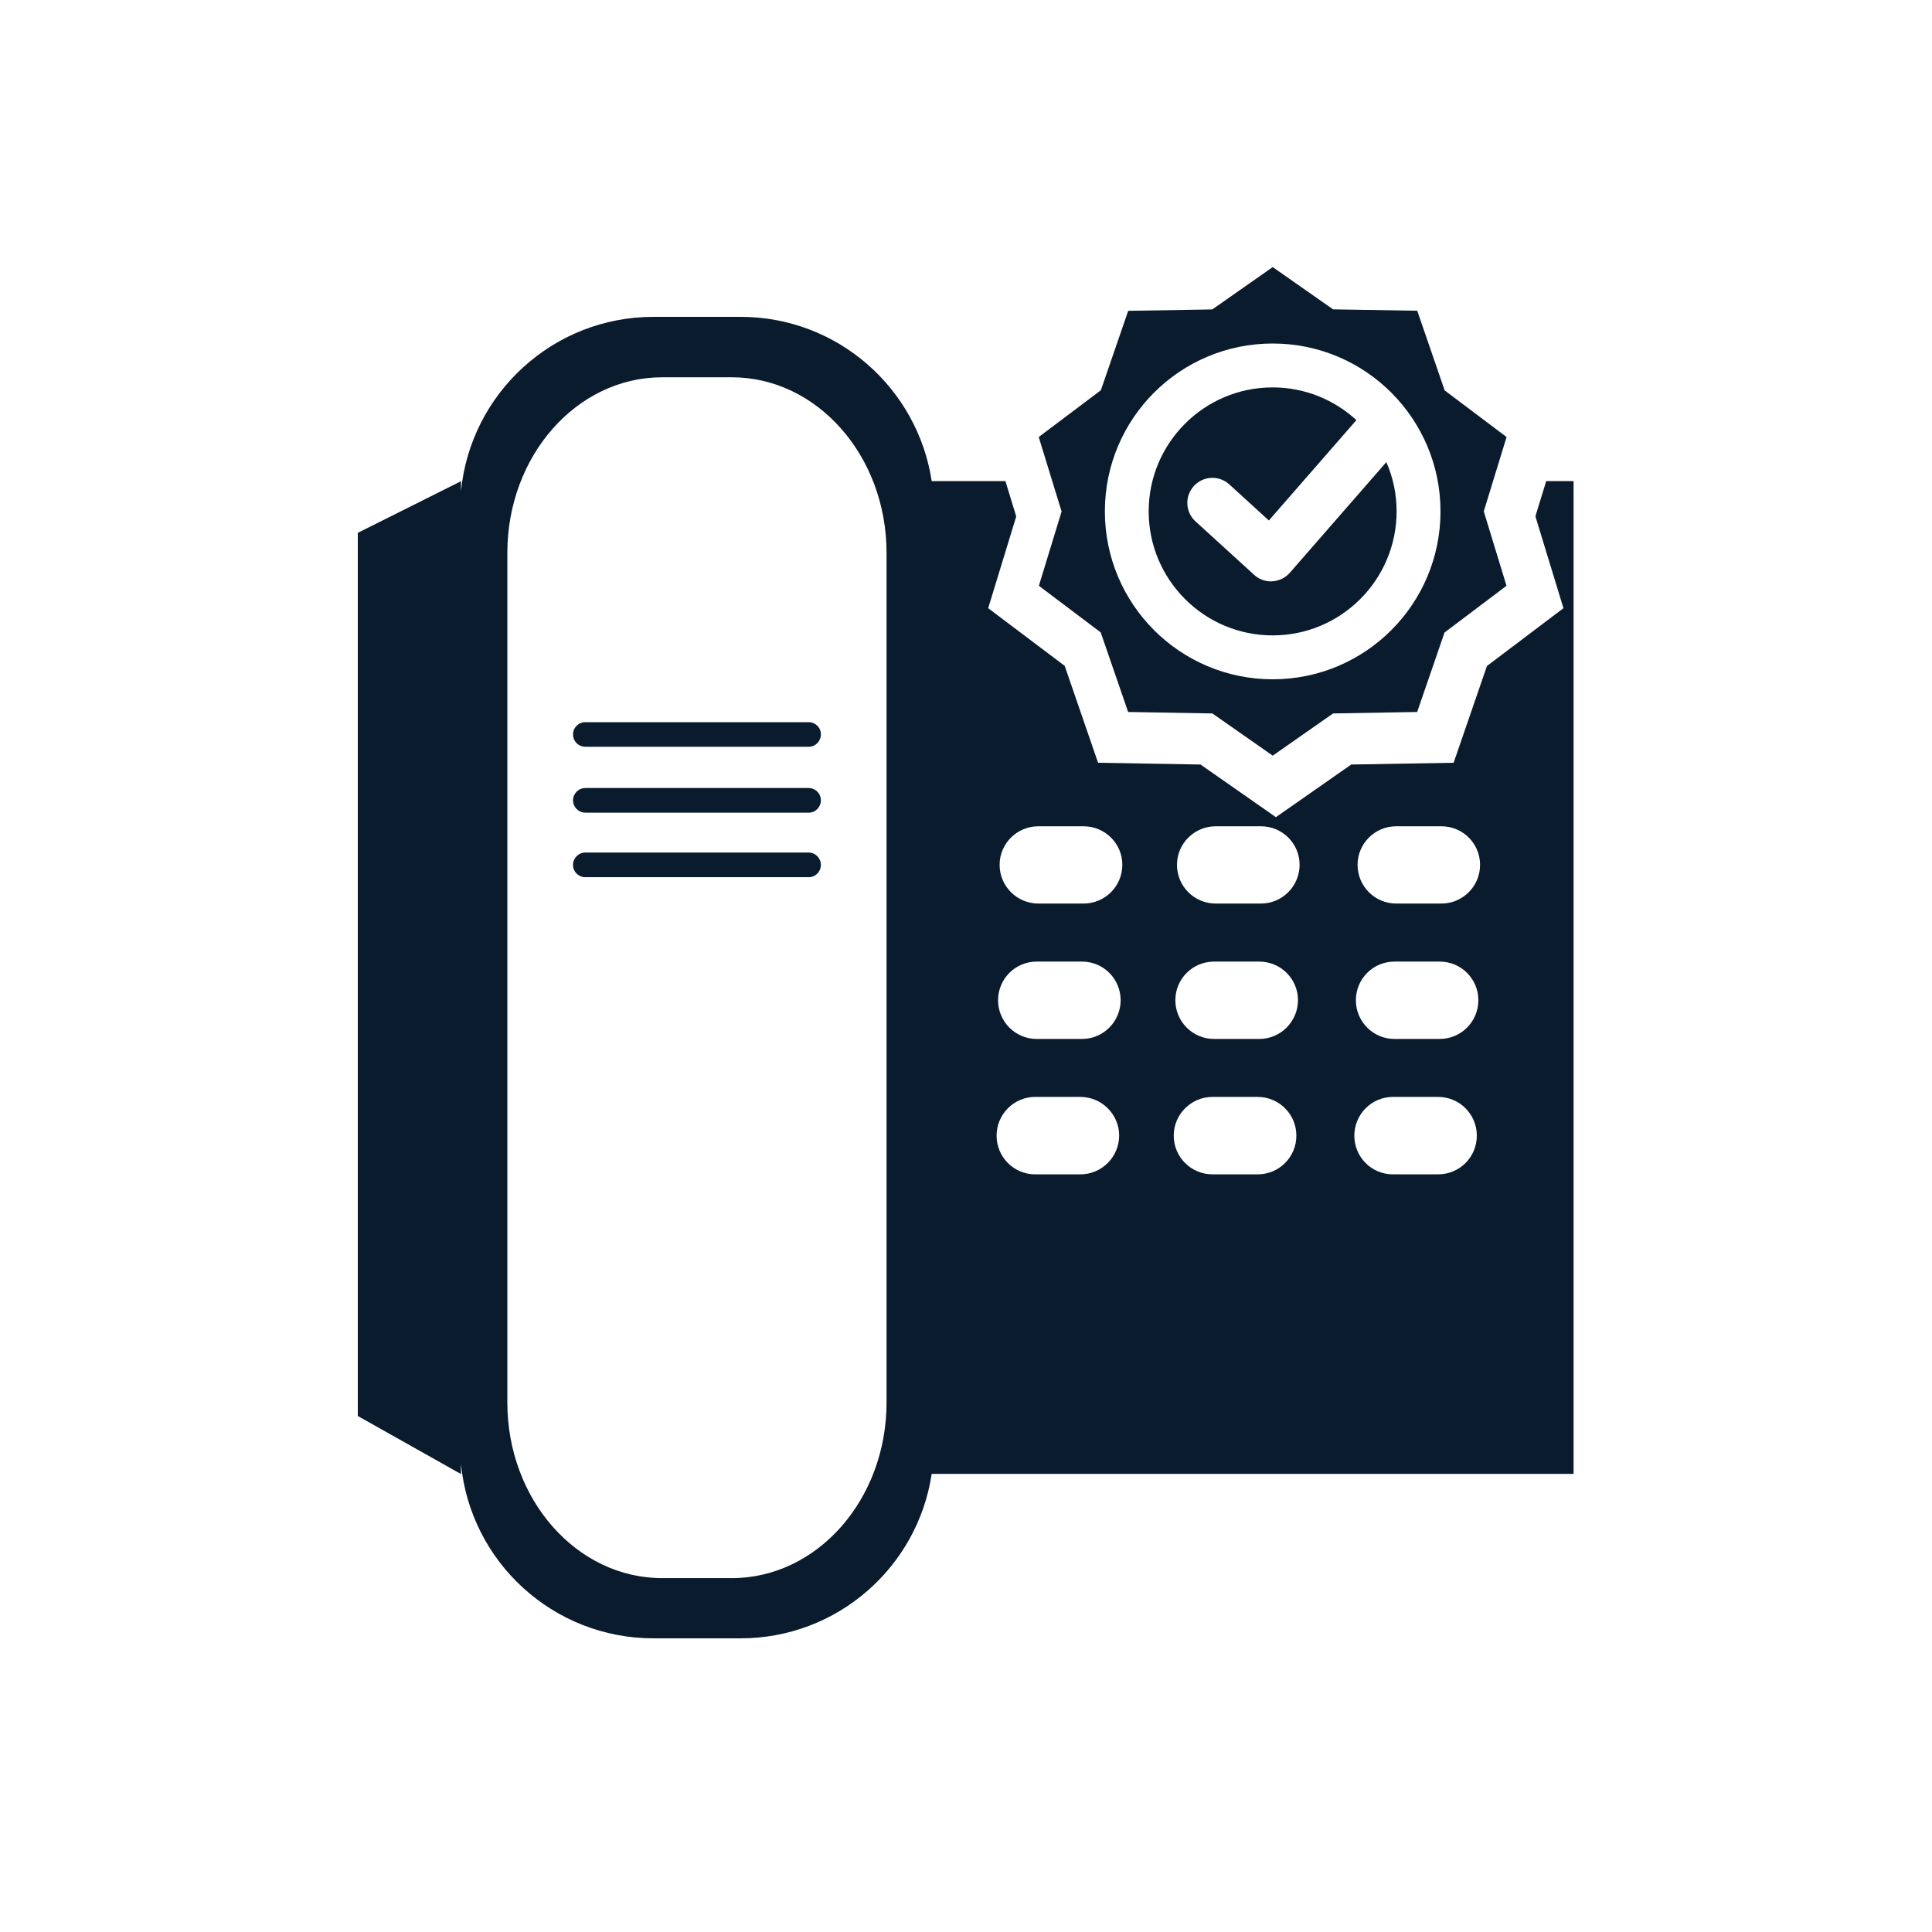 <?xml version="1.0" encoding="utf-8"?>
<!-- Generator: Adobe Illustrator 27.2.0, SVG Export Plug-In . SVG Version: 6.00 Build 0)  -->
<svg version="1.1" id="Layer_1" xmlns="http://www.w3.org/2000/svg" xmlns:xlink="http://www.w3.org/1999/xlink" x="0px" y="0px"
	 viewBox="0 0 250 250" style="enable-background:new 0 0 250 250;" xml:space="preserve">
<style type="text/css">
	.st0{fill:#0A1B2E;}
</style>
<g>
	<g>
		<g>
			<path class="st0" d="M104.65,101.97h-28.9c-0.9,0-1.6,0.72-1.6,1.6c0,0.87,0.71,1.59,1.6,1.59h28.9c0.87,0,1.57-0.72,1.57-1.59
				C106.24,102.7,105.52,101.97,104.65,101.97z"/>
		</g>
		<g>
			<path class="st0" d="M104.65,110.32h-28.9c-0.9,0-1.6,0.72-1.6,1.6c0,0.89,0.71,1.59,1.6,1.59h28.9c0.87,0,1.57-0.71,1.57-1.59
				C106.22,111.05,105.52,110.32,104.65,110.32z"/>
		</g>
		<g>
			<path class="st0" d="M104.65,93.45h-28.9c-0.9,0-1.6,0.71-1.6,1.58c0,0.9,0.71,1.6,1.6,1.6h28.9c0.87,0,1.57-0.71,1.57-1.6
				C106.24,94.17,105.52,93.45,104.65,93.45z"/>
		</g>
	</g>
	<g>
		<path class="st0" d="M200.08,62.25l-1.4,4.56l3.63,11.89l-9.9,7.48L188.1,98.7l-13.25,0.23l-9.75,6.81l-9.75-6.81l-13.26-0.23
			l-4.32-12.54l-9.9-7.46l3.63-11.87l-1.4-4.58h-9.54C118.73,50.21,108.36,41,95.83,41H84.56c-13.01,0-23.69,9.92-24.91,22.59v-1.32
			L46.3,68.95v114.28l13.35,7.51v-1.32C60.87,202.09,71.55,212,84.56,212h11.27c12.54,0,22.92-9.23,24.73-21.28h83.06V62.25H200.08z
			 M114.72,181.47c0,12.57-8.97,22.74-20.03,22.74h-9c-11.07,0-20.04-10.18-20.04-22.74V71.55c0-12.55,8.96-22.73,20.04-22.73h9
			c11.06,0,20.03,10.18,20.03,22.73V181.47z M139.79,151.96h-5.84c-2.76,0-4.99-2.23-4.99-5.01c0-2.76,2.23-5.01,4.99-5.01h5.84
			c2.77,0,5.03,2.25,5.03,5.01C144.8,149.73,142.56,151.96,139.79,151.96z M140.01,134.44h-5.86c-2.77,0-5-2.25-5-5.01
			c0-2.77,2.23-5,5-5h5.86c2.77,0,5,2.23,5,5C145.01,132.19,142.77,134.44,140.01,134.44z M140.21,116.92h-5.84
			c-2.77,0-5.02-2.24-5.02-5.01c0-2.76,2.25-4.99,5.02-4.99h5.84c2.77,0,5.02,2.23,5.02,4.99
			C145.22,114.68,142.98,116.92,140.21,116.92z M162.74,151.96h-5.85c-2.75,0-5.01-2.23-5.01-5.01c0-2.76,2.26-5.01,5.01-5.01h5.85
			c2.77,0,5.01,2.25,5.01,5.01C167.75,149.73,165.51,151.96,162.74,151.96z M162.94,134.44h-5.84c-2.77,0-5.01-2.25-5.01-5.01
			c0-2.77,2.24-5,5.01-5h5.84c2.78,0,5.02,2.23,5.02,5C167.95,132.19,165.71,134.44,162.94,134.44z M163.16,116.92h-5.85
			c-2.77,0-5.01-2.24-5.01-5.01c0-2.76,2.26-4.99,5.01-4.99h5.85c2.77,0,5.01,2.23,5.01,4.99
			C168.16,114.68,165.92,116.92,163.16,116.92z M186.09,151.96h-5.85c-2.76,0-4.99-2.23-4.99-5.01c0-2.76,2.24-5.01,4.99-5.01h5.85
			c2.78,0,5.01,2.25,5.01,5.01C191.1,149.73,188.87,151.96,186.09,151.96z M186.29,134.44h-5.85c-2.76,0-4.99-2.25-4.99-5.01
			c0-2.77,2.23-5,4.99-5h5.85c2.78,0,5.01,2.23,5.01,5C191.3,132.19,189.07,134.44,186.29,134.44z M186.51,116.92h-5.84
			c-2.76,0-5-2.24-5-5.01c0-2.76,2.24-4.99,5-4.99h5.84c2.78,0,5.01,2.23,5.01,4.99C191.52,114.68,189.28,116.92,186.51,116.92z"/>
	</g>
</g>
<g>
	<g>
		<path class="st0" d="M194.95,56.55l-8.01-6.03l-3.55-10.31l-10.89-0.18l-7.81-5.47l-7.82,5.48l-10.88,0.18l-3.54,10.28l-8.04,6.05
			l2.96,9.64l-2.94,9.61l8,6.03l3.55,10.3l10.9,0.19l7.81,5.46l7.81-5.46l10.88-0.19l3.54-10.28l8.02-6.05L192,66.17L194.95,56.55z
			 M164.69,87.9c-12.01,0-21.72-9.73-21.72-21.73c0-11.99,9.71-21.72,21.72-21.72c12,0,21.71,9.74,21.71,21.72
			C186.4,78.17,176.68,87.9,164.69,87.9z"/>
	</g>
	<g>
		<path class="st0" d="M166.9,74.12c-0.57,0.65-1.39,1.05-2.26,1.1c-0.06,0.01-0.12,0.01-0.18,0.01c-0.81,0-1.59-0.3-2.19-0.86
			l-7.57-6.9c-1.33-1.2-1.42-3.26-0.21-4.58c1.2-1.32,3.26-1.42,4.58-0.21l5.12,4.67l11.33-12.99c-2.86-2.62-6.66-4.23-10.84-4.23
			c-8.86,0-16.04,7.19-16.04,16.04s7.18,16.05,16.04,16.05c8.86,0,16.04-7.2,16.04-16.05c0-2.27-0.47-4.42-1.33-6.37L166.9,74.12z"
			/>
	</g>
</g>
</svg>
